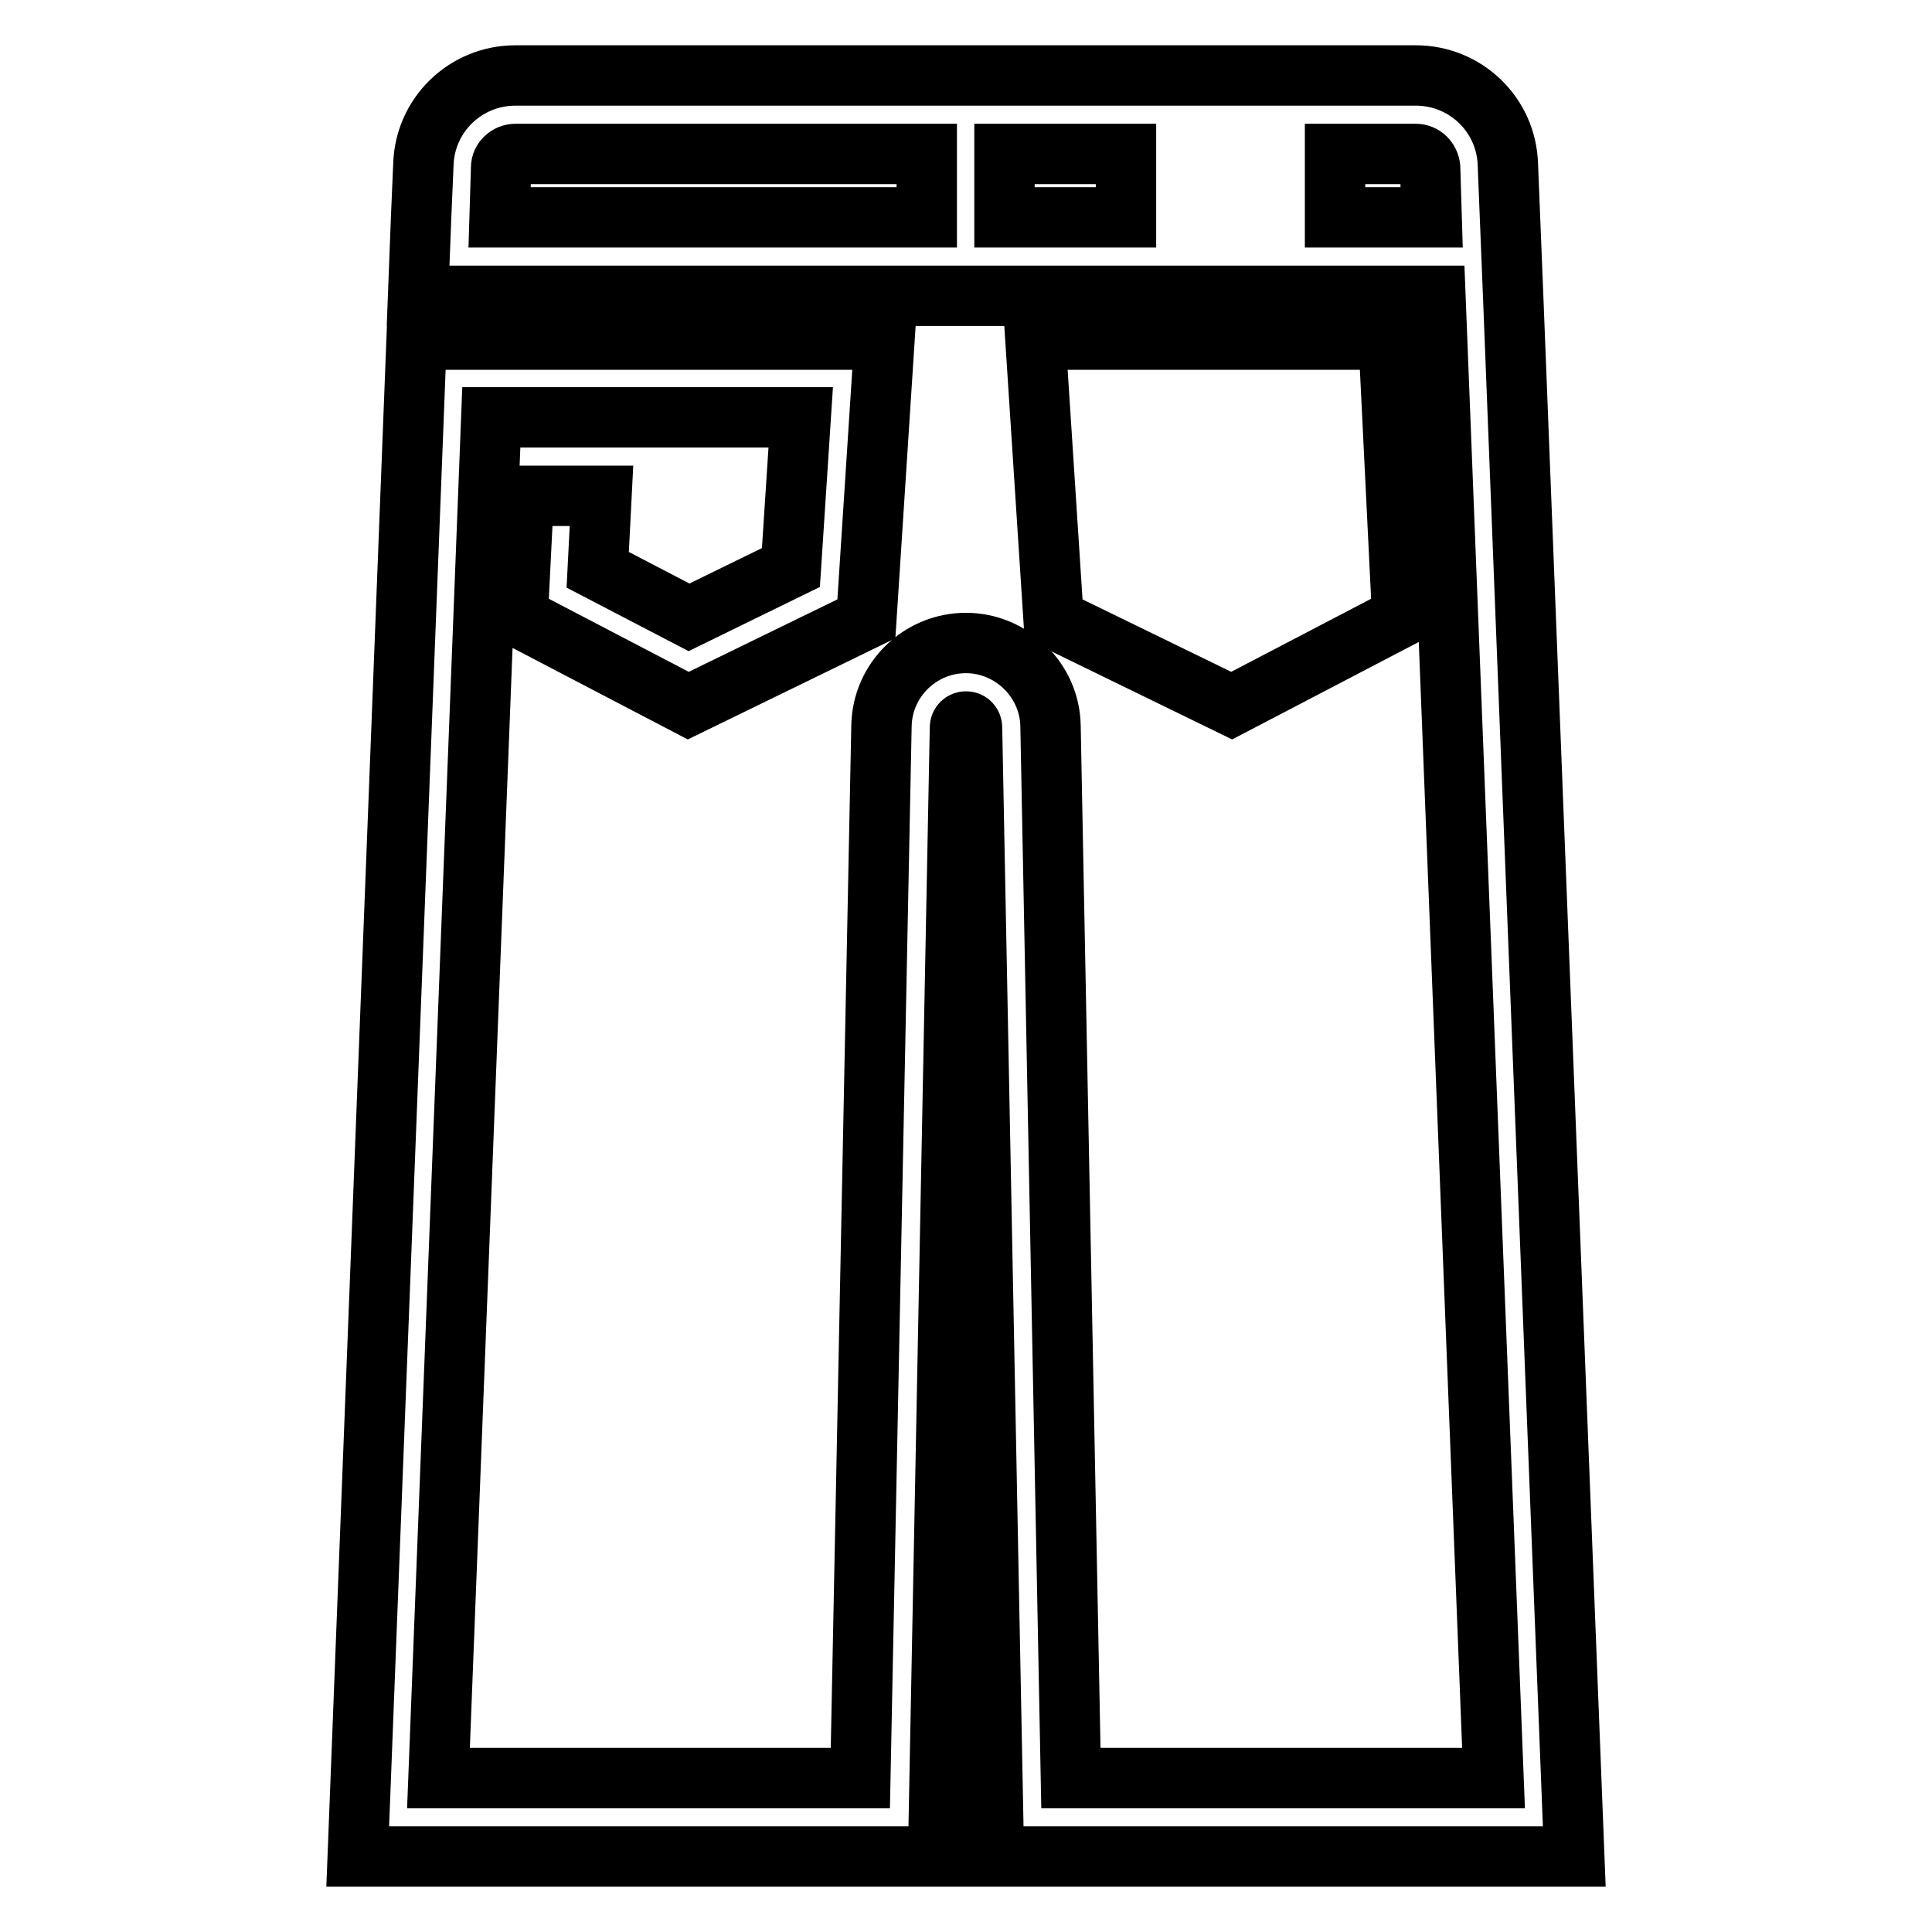 <?xml version="1.0" encoding="utf-8"?>
<!-- Svg Vector Icons : http://www.onlinewebfonts.com/icon -->
<!DOCTYPE svg PUBLIC "-//W3C//DTD SVG 1.1//EN" "http://www.w3.org/Graphics/SVG/1.1/DTD/svg11.dtd">
<svg version="1.1" xmlns="http://www.w3.org/2000/svg" xmlns:xlink="http://www.w3.org/1999/xlink" x="0px" y="0px" viewBox="0 0 256 256" enable-background="new 0 0 256 256" xml:space="preserve">
<g> <path stroke-width="8" fill-opacity="0" stroke="#000000"  d="M200.5,39.2l-0.7-17.4c-0.2-6.6-5.6-11.8-12.2-11.8H68.3c-6.6,0-12,5.2-12.2,11.8l-0.3,7l-0.4,10.4h134.8 l7.7,196.4h-56l-2.7-139.4c-0.1-6.1-5.2-11-11.2-11c-6.1,0-11.1,4.9-11.2,11L114,235.6H58.1l7-180.3h41l-1.3,19.9l-13.5,6.6 l-12.1-6.3l0.5-9.8H69.4l-0.8,16l22.6,11.8L114.8,82l2.4-37h-62l-7.8,201h76.9l2.9-149.6c0-0.5,0.4-0.8,0.8-0.8 c0.5,0,0.8,0.4,0.8,0.8l2.9,149.6h76.9L200.5,39.2z M66.2,28.8l0.2-6.6c0-1,0.9-1.8,1.9-1.8h54.5v8.4H66.2z M133.1,20.4h16.1v8.4 h-16.1V20.4z M176.9,28.8v-8.4h10.7c1,0,1.8,0.8,1.9,1.8l0.2,6.6H176.9z"/> <path stroke-width="8" fill-opacity="0" stroke="#000000"  d="M163.2,93.5l22.6-11.8L184,45h-46.8l2.4,37L163.2,93.5z"/></g>
</svg>